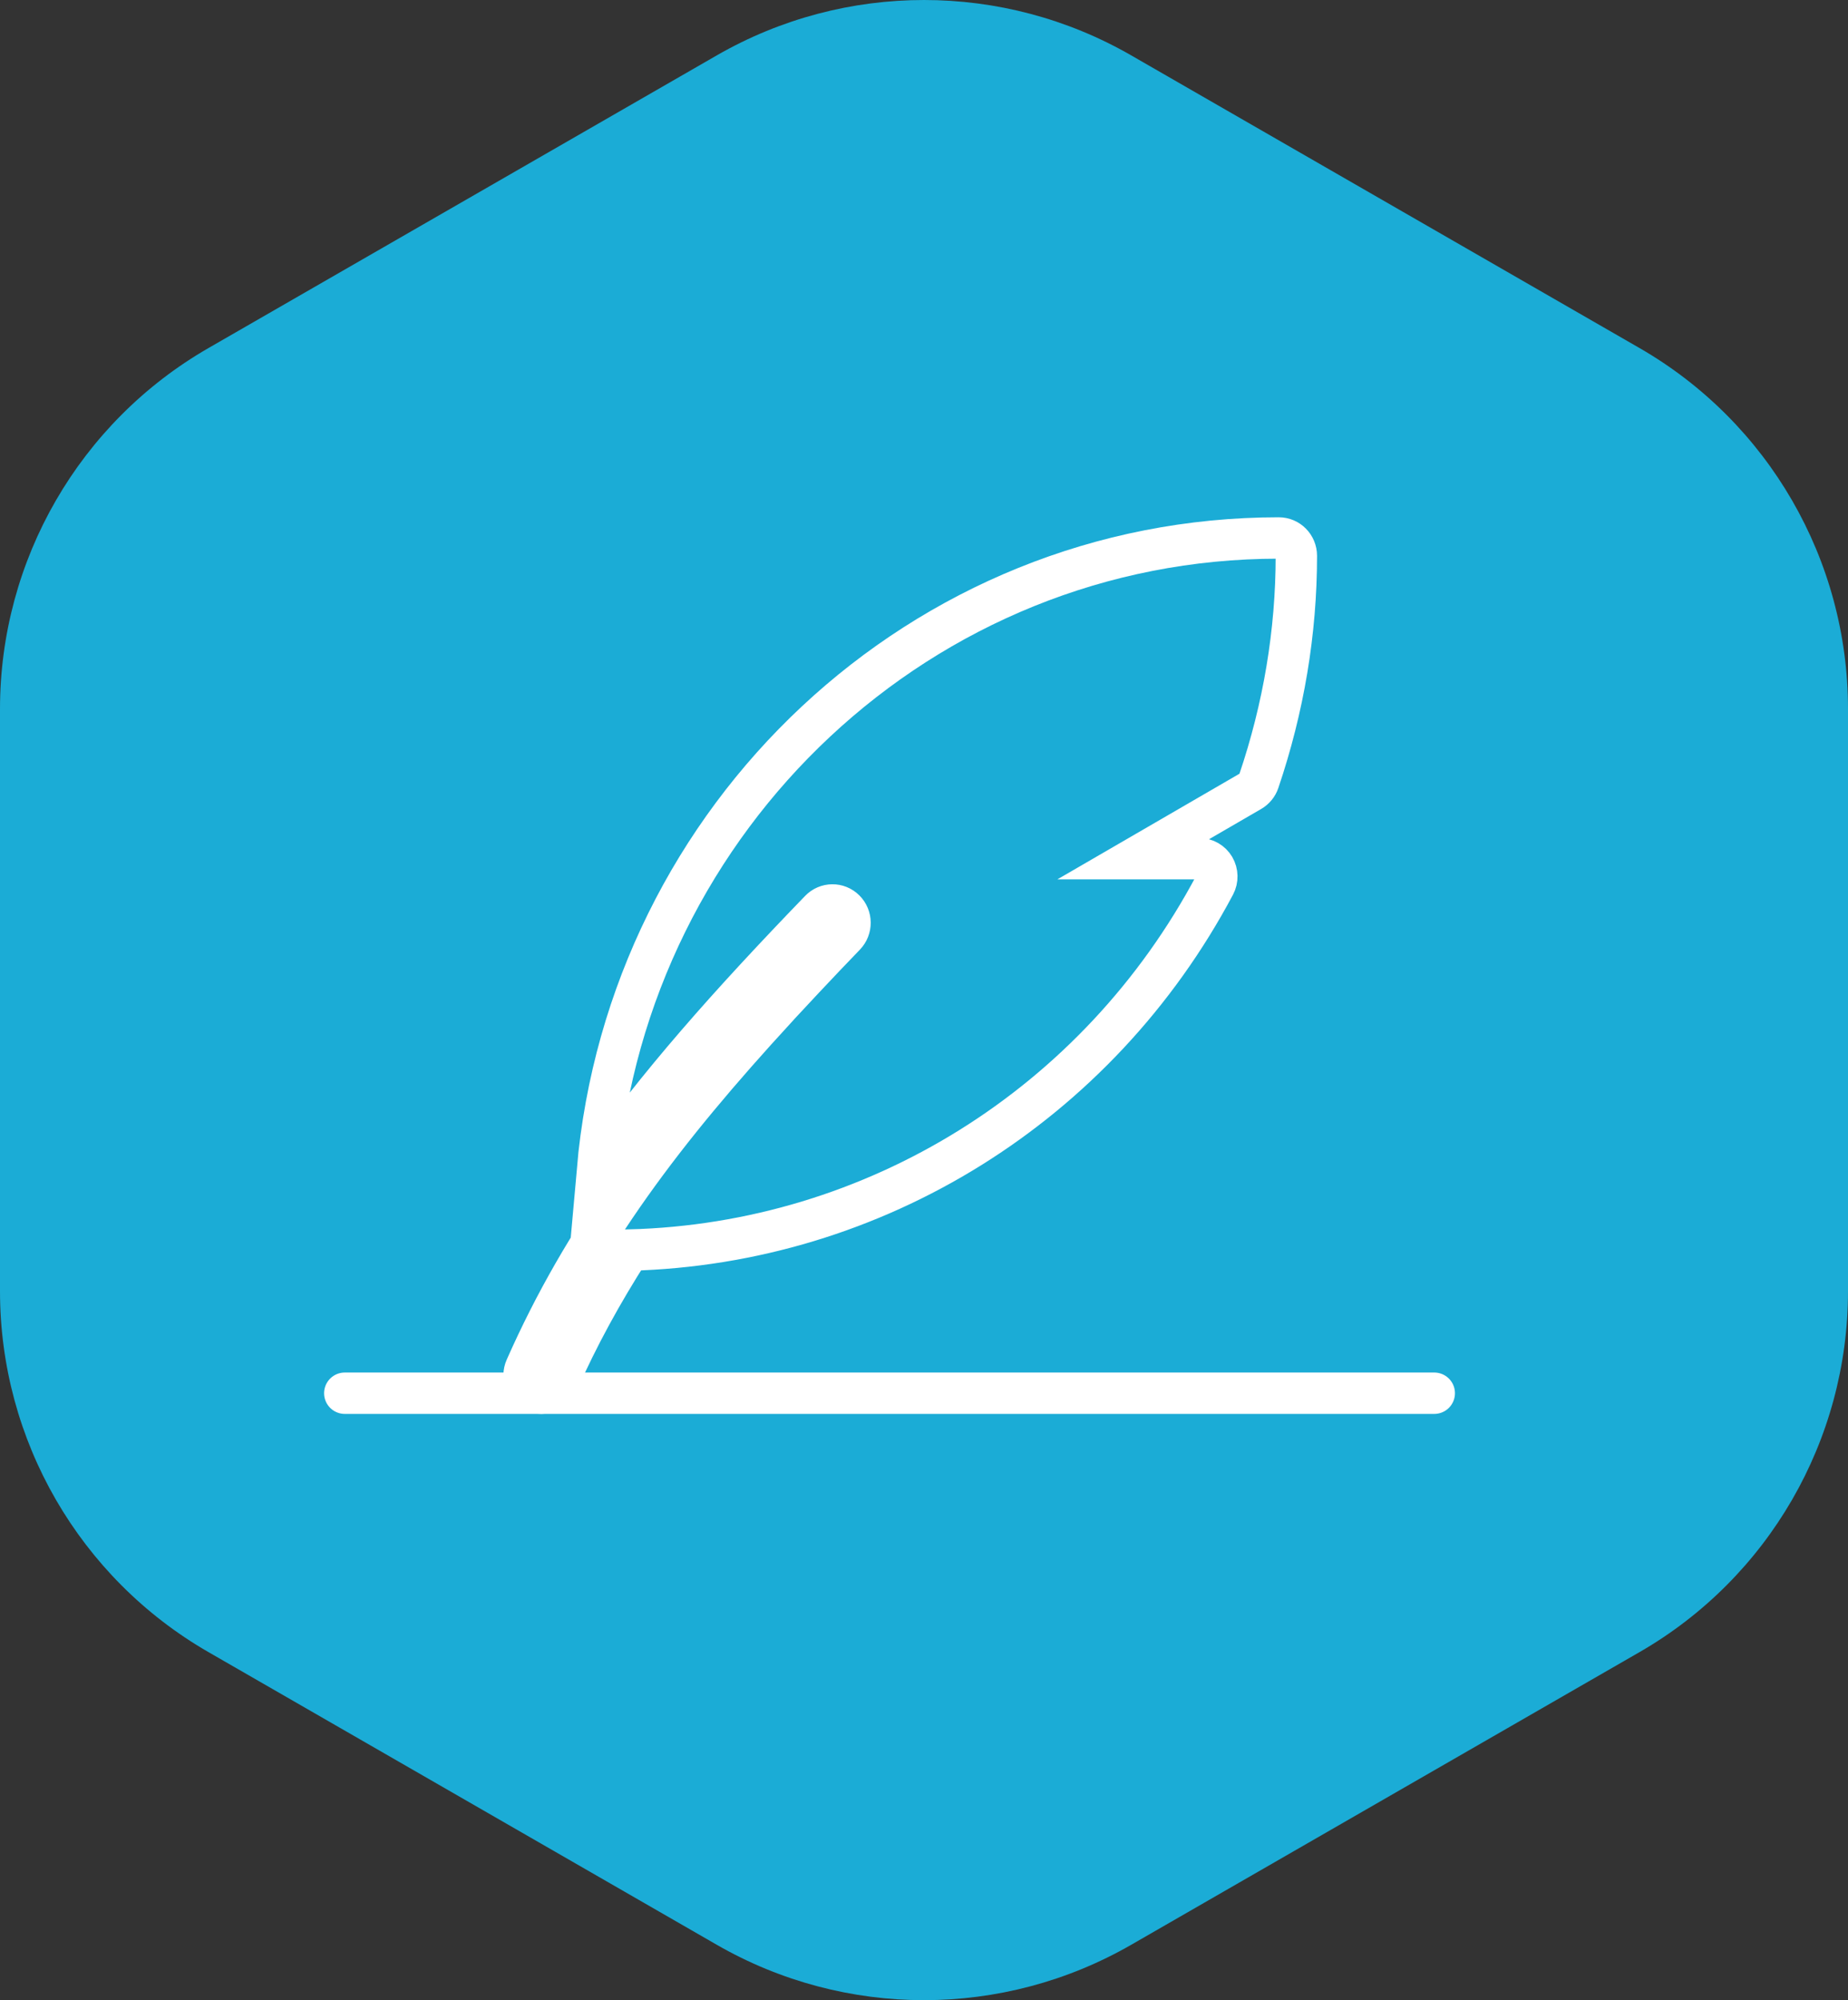 <svg xmlns="http://www.w3.org/2000/svg" width="134" height="145" viewBox="0 0 134 145" fill="none"><rect x="0" y="0" width="134" height="145" fill="#333333" stroke="none"/><path d="M0 93.605L0 51.395C0 40.592 5.767 30.614 15.121 25.229L51.971 4.017C61.276 -1.339 72.724 -1.339 82.029 4.017L118.879 25.229C128.233 30.614 134 40.592 134 51.395V93.605C134 104.408 128.233 114.386 118.879 119.771L82.029 140.983C72.724 146.339 61.276 146.339 51.971 140.983L15.121 119.771C5.767 114.386 0 104.408 0 93.605Z" fill="#1BACD6"></path><path d="M92.727 39C66.853 39 45.57 59.202 43.315 84.875C47.614 78.721 52.881 72.8 59.456 65.993C59.944 65.482 60.754 65.472 61.255 65.975C61.757 66.474 61.764 67.293 61.273 67.802C60.283 68.825 59.277 69.886 58.267 70.961C57.689 71.573 57.124 72.183 56.569 72.782C56.467 72.893 56.365 73.005 56.264 73.118C48.138 81.948 42.33 89.633 38.112 99.179C37.824 99.83 38.112 100.594 38.751 100.886C38.921 100.964 39.097 101 39.272 101C39.759 101 40.224 100.716 40.436 100.238C41.938 96.841 43.681 93.689 45.641 90.623C63.419 90.16 79.6 80.124 88.082 64.154C88.293 63.754 88.283 63.27 88.054 62.878C87.822 62.49 87.407 62.25 86.959 62.25H82.245L90.699 57.347C90.966 57.192 91.172 56.941 91.271 56.647C93.084 51.299 94 45.797 94 40.292C94 39.579 93.43 39 92.727 39Z" stroke="white" stroke-width="3"></path><path d="M25 101H104" stroke="white" stroke-width="3" stroke-linecap="round"></path></svg>
